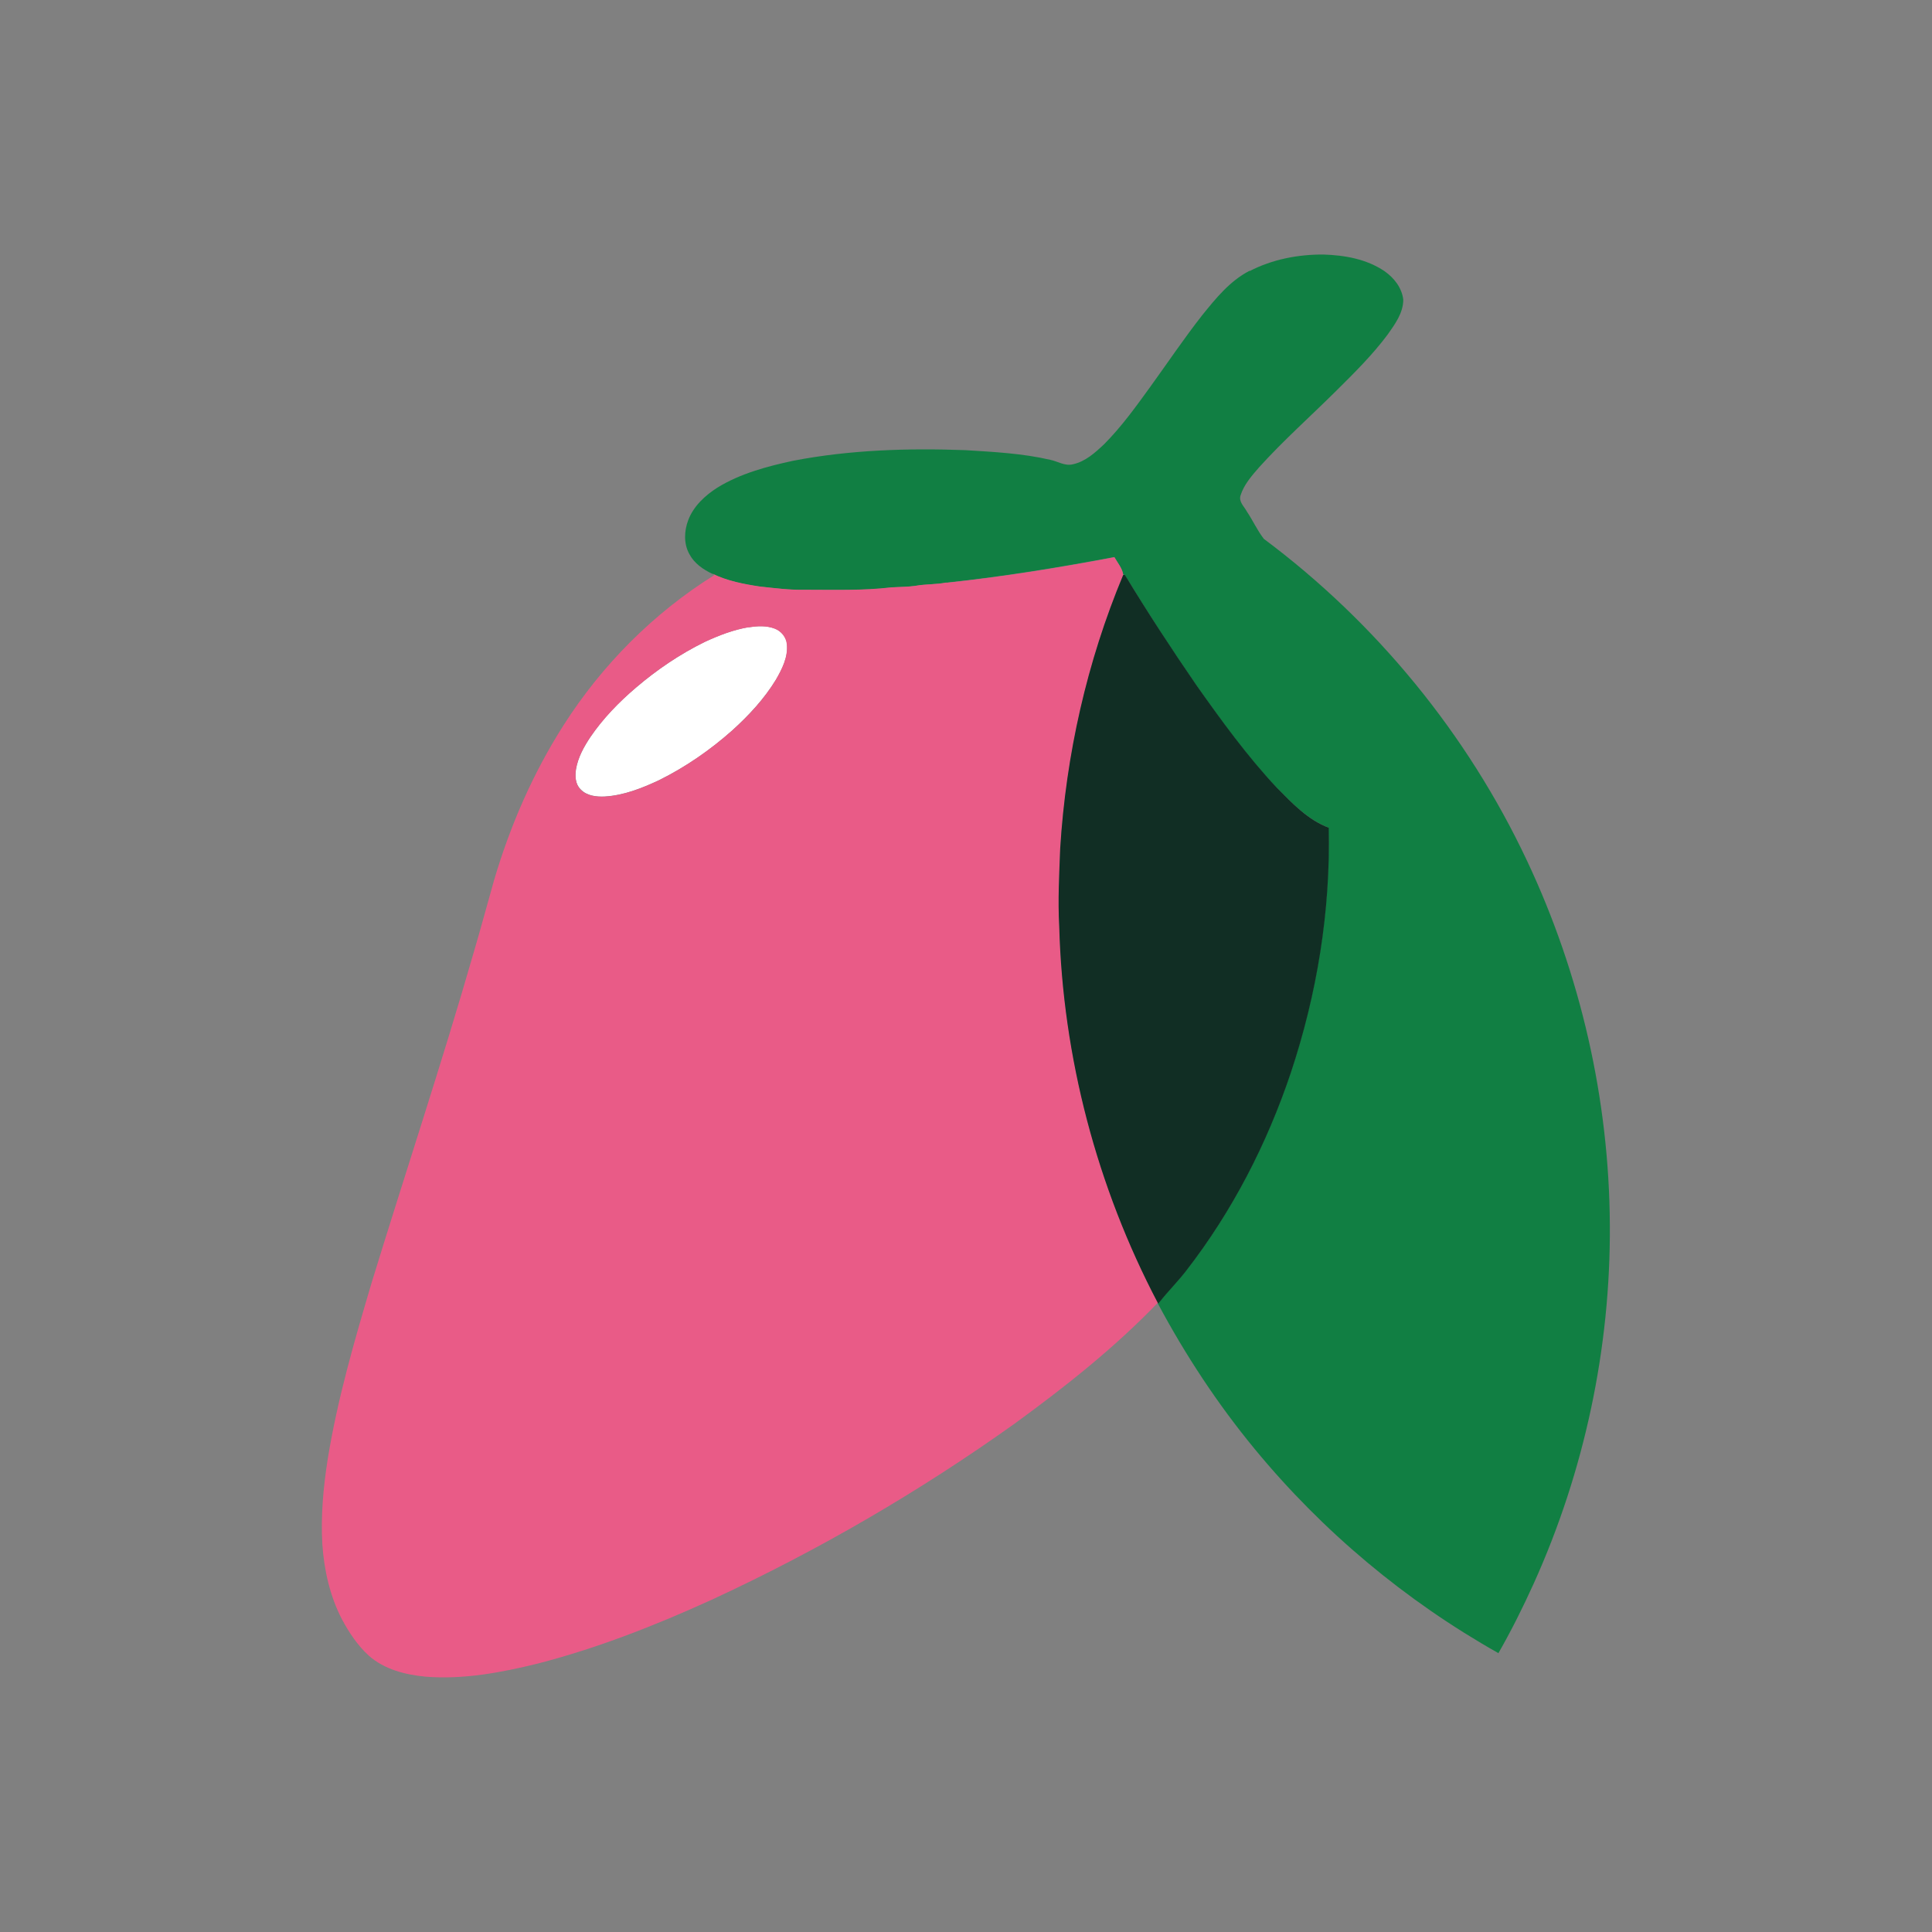 <svg viewBox="0 0 1200 1200" version="1.1" xmlns="http://www.w3.org/2000/svg">
  <rect x="0" y="0" width="1200" height="1200" fill="#808080" stroke="none"/>
  <defs>
    <style>
      .cls-1 {
        fill: #e95b87;
      }

      .cls-2 {
        fill: #117f43;
      }

      .cls-3 {
        fill: #112e24;
      }

      .cls-4 {
        fill: #fff;
      }
    </style>
  </defs>
  
  <g>
    <g id="Layer_1">
      <g data-name="Layer_1" id="Layer_1-2">
        <g id="Layer_1-2">
          <g data-name="Layer_1-2" id="Layer_1-2-2">
            <path d="M465,389.6c5.3-.8,11.1-1.2,16.3.8,4,1.6,7.2,5.3,7.5,9.7.8,7.9-2.9,15.3-6.8,22-7.3,11.9-16.8,22.1-27.1,31.5-13.8,12.3-29,22.8-45.6,31-10.6,5-21.9,9.4-33.6,10.1-5.2.3-11.3-.4-15.1-4.5-3.3-3.2-3.5-8.2-2.8-12.5,1.2-7.3,4.9-13.9,8.9-19.9,7.8-11.6,17.7-21.8,28.4-30.8,13-11.1,27.2-20.7,42.6-28.3,8.7-4.1,17.9-7.6,27.4-9.2h0v.3Z" class="cls-4"></path>
            <path d="M776.1,168.4c14.1-7.3,30.1-10.4,45.9-10.3,13.2.4,26.8,2.8,37.9,10.3,6,4.2,10.8,10.3,11.7,17.7,0,8.3-5.2,15.3-9.7,21.7-9.4,12.6-20.6,23.7-31.8,34.8-16,15.9-32.9,30.9-48,47.6-4.6,5.3-9.5,10.8-11.6,17.6-1.2,3.9,2.3,6.8,4,10,3.7,5.5,6.4,11.6,10.5,16.9,69.7,52,126.4,121.2,163.4,199.8,33.3,70.6,51.1,148.3,51.5,226.4.5,76.4-15.8,153-47.3,222.7-6.7,14.8-13.9,29.2-21.9,43.2-57.7-32.5-109.2-75.6-151.3-126.7-23.1-28-43.1-58.4-60.2-90.4.3-.4.7-1,1-1.3,5.3-6.6,11.3-12.6,16.5-19.4,28.6-36.5,49.9-78.6,64.8-122.6,16.3-49,24.8-100.7,23.6-152.4-12.9-4.9-22.7-15.3-32.2-24.8-18.7-19.7-34.6-41.8-50.1-63.9-15.4-22.3-30.1-45.1-44.3-68.3h-.9c-.6-4.2-3.5-7.5-5.5-11-34.7,6.5-69.5,12.2-104.4,15.9-6.2,1.2-12.6.9-18.9,2-5,.7-10,.6-15.1,1-18,2.2-36.1,1.4-54.1,1.5-9.2.2-18.4-1.1-27.6-2-10-1.5-20.4-3.5-29.6-8-5.7-2.7-11.2-6.5-14.2-12.2-3.6-6.4-3.3-14.4-.7-21.2,3.3-8.7,10.5-15.3,18.2-20.2,14.2-8.7,30.7-13.1,46.9-16.6,35.2-6.8,71.3-7.9,107-6.6,17.7,1.1,35.5,2,52.7,6,4.6.9,9,4,14,2.8,7.9-1.7,14-7.3,19.7-12.7,10.7-10.8,19.6-23.2,28.5-35.5,10.7-14.8,20.9-30,32.2-44.4,8.4-10.4,17.1-21.2,29.2-27.5l.2-.2h0v.2Z" class="cls-2"></path>
            <path d="M587.8,362c35.1-3.7,69.9-9.3,104.4-15.9,2,3.6,4.9,6.8,5.5,11-22.4,53.9-35.4,111.6-39.1,169.8-.6,16.1-1.6,32.3-.6,48.3,2.2,81.3,23.5,161.9,61.2,233.9-26.9,28-57.5,52.2-88.8,75-59.2,42.3-122.5,79.1-188.5,109.6-34.9,15.9-70.8,30-108,39.6-22.8,5.6-46.1,10-69.7,8.1-12.5-1.2-25.5-4.5-35.2-13.1-6.9-6.3-12.2-14.3-16.6-22.5-7.5-14.4-11.1-30.6-12.2-46.7-1-17.6.6-35.2,3.3-52.5,6-37.3,16.6-73.7,27.3-109.8,21-68.5,43.7-136.6,63.5-205.5,4.4-14.9,8.4-29.9,12.6-44.7,10-33.8,24.1-66.3,43.1-96.1,23.9-37.5,56-69.8,93.7-93.3-.4-.3-.9-.6-1.2-.9,9.2,4.5,19.5,6.5,29.6,8,9.2,1,18.3,2.2,27.6,2,18,0,36.2.6,54.1-1.5,5-.3,10-.2,15.1-1,6.2-1.1,12.6-.7,18.9-2h0ZM465,389.6c-9.6,1.6-18.7,5.2-27.4,9.2-15.3,7.5-29.6,17.2-42.6,28.3-10.6,9.1-20.5,19.3-28.4,30.8-4,6-7.6,12.6-8.9,19.9-.6,4.3-.4,9.2,2.8,12.5,3.8,4.1,9.8,4.7,15.1,4.5,11.8-.7,23-5.2,33.6-10.1,16.5-8.2,31.8-18.8,45.6-31,10.3-9.2,19.9-19.6,27.1-31.5,3.8-6.7,7.6-14,6.8-22-.4-4.4-3.5-8.2-7.5-9.7-5.2-2-10.9-1.7-16.3-.8h0v-.3Z" class="cls-1"></path>
            <path d="M697.8,357.1h.9c14.1,23.2,28.9,45.9,44.3,68.3,15.6,22.1,31.6,44.2,50.1,63.9,9.5,9.6,19.3,20,32.2,24.8,1.2,51.7-7.3,103.5-23.6,152.4-14.8,44-36.3,85.9-64.8,122.6-5.2,6.8-11.2,12.7-16.5,19.4-.3.4-.7.9-1,1.2l-.3-.5c-37.8-72-59-152.6-61.2-233.9-.9-16.1,0-32.3.6-48.3,3.6-58.2,16.6-115.9,39.1-169.8h0Z" class="cls-3"></path>
          </g>
        </g>
      </g>
    </g>
  </g>
</svg>